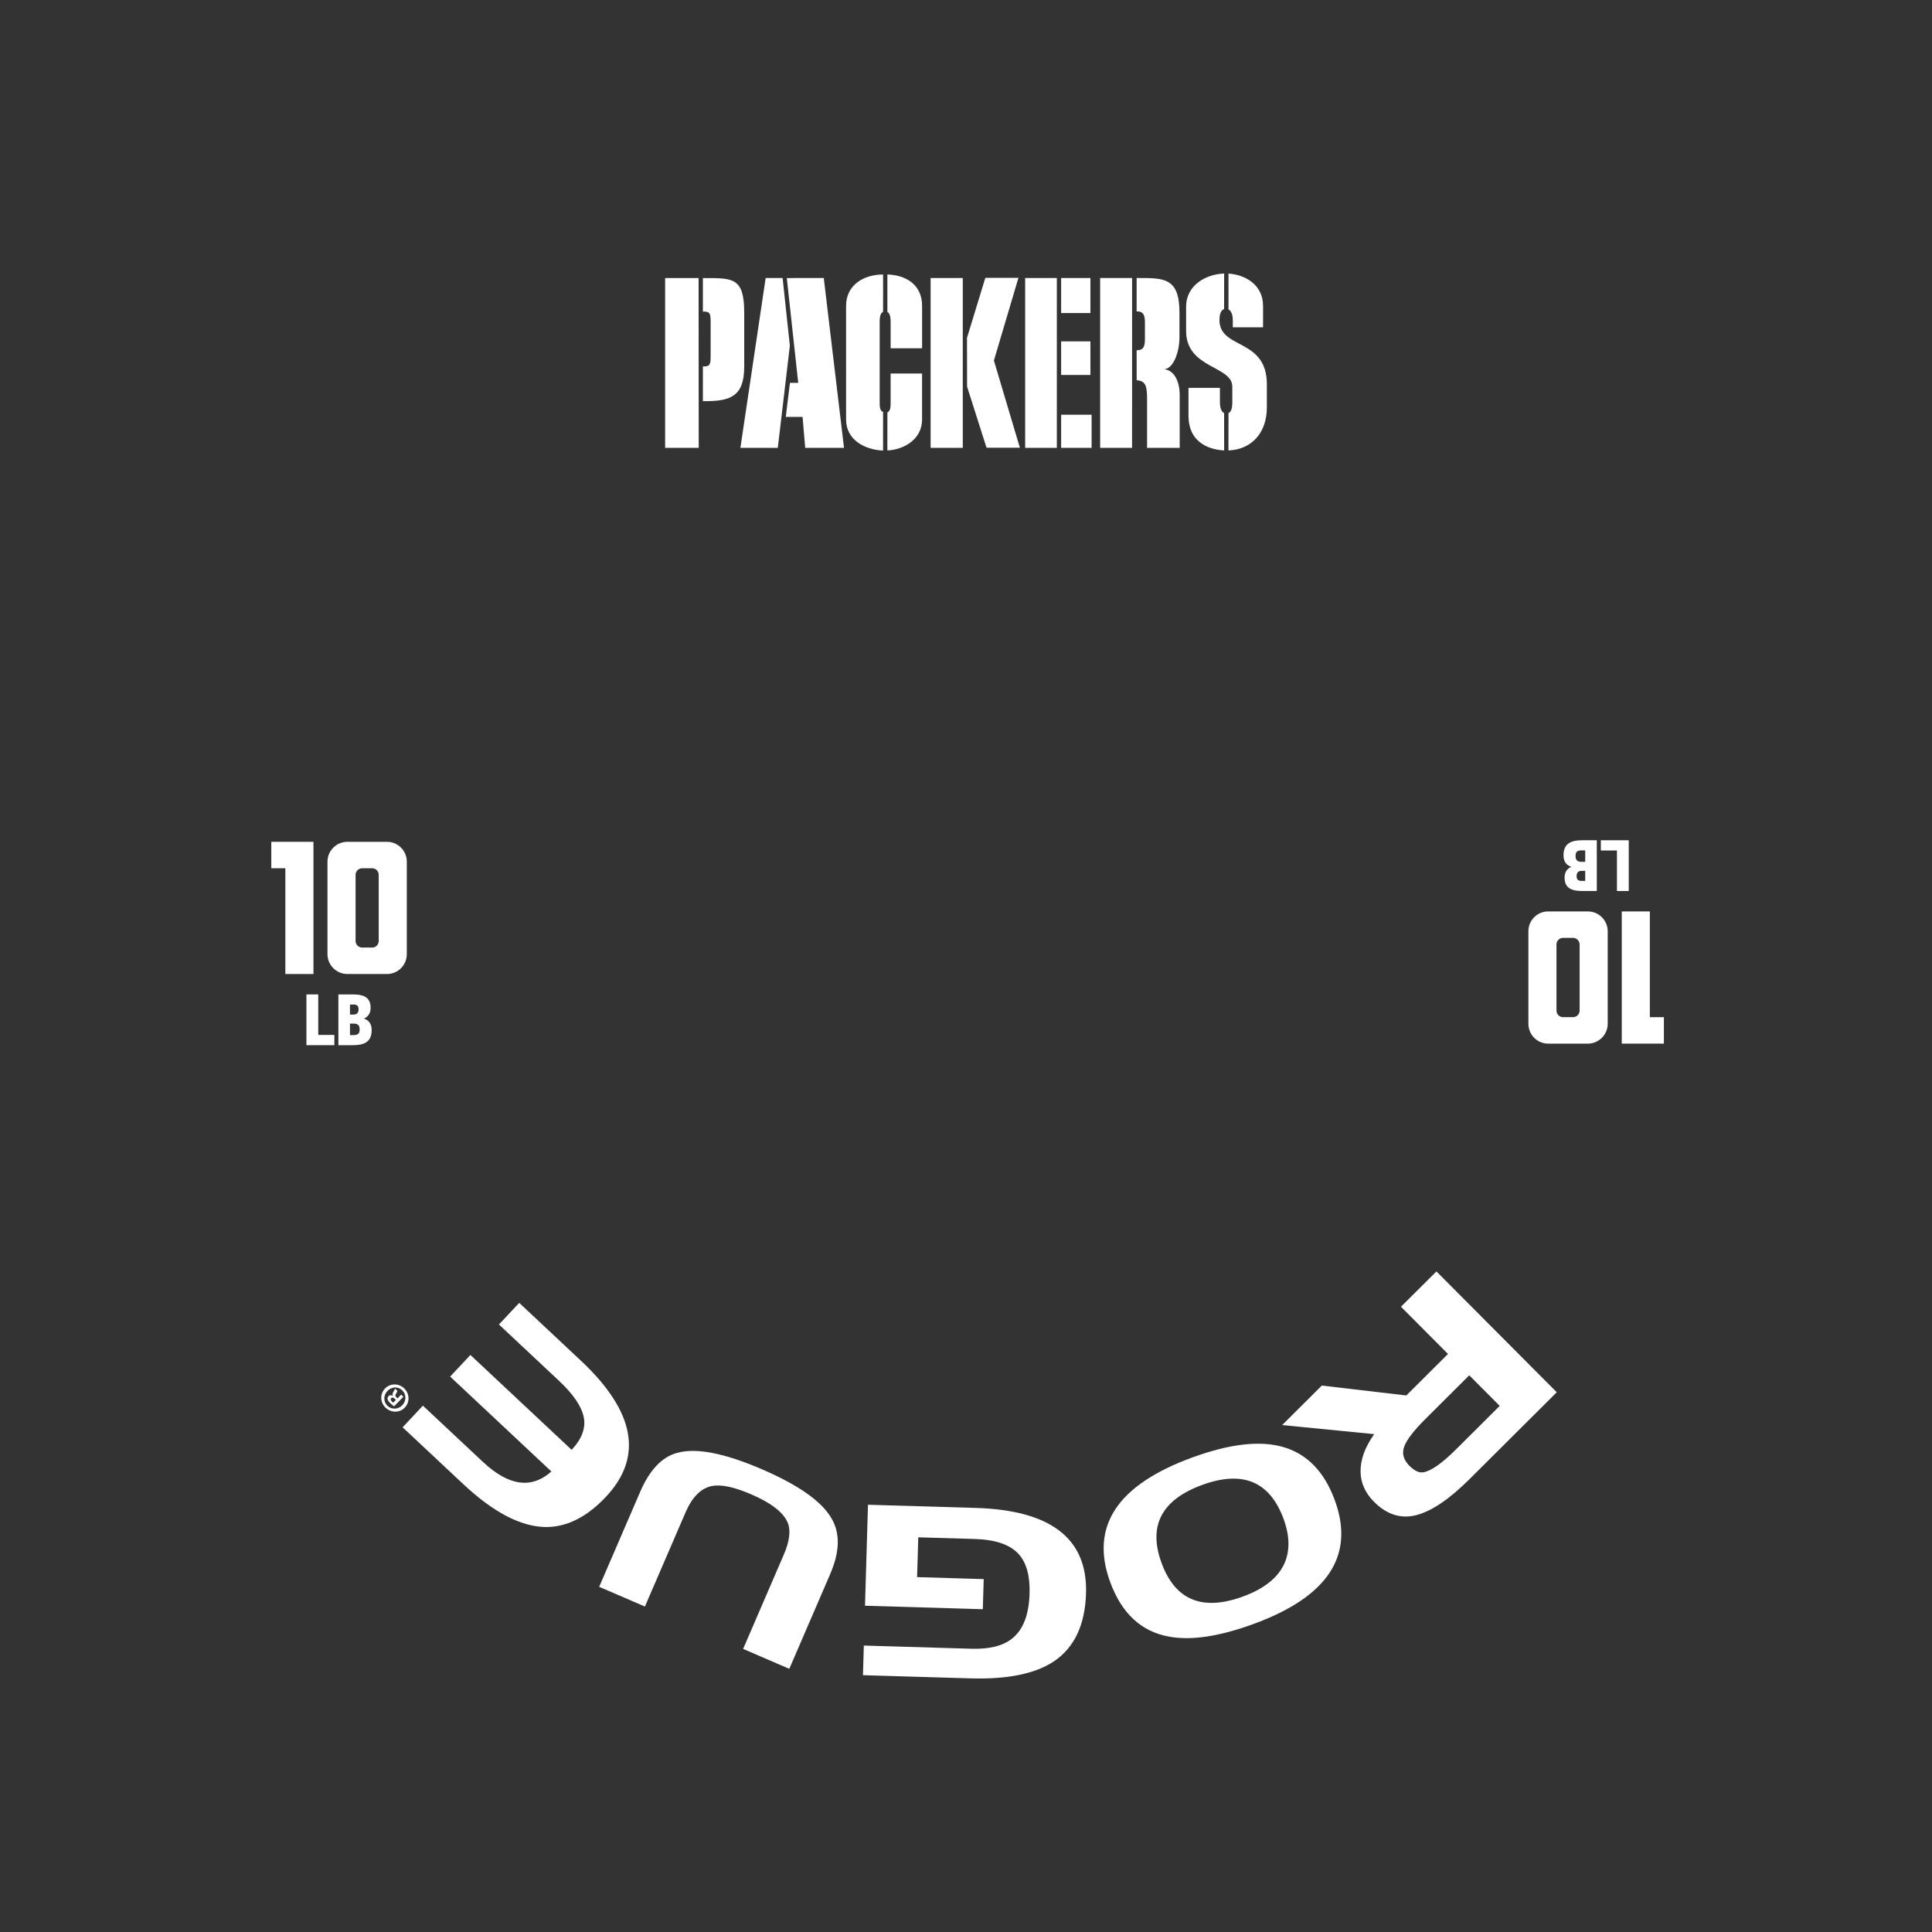 <?xml version="1.0" encoding="UTF-8"?>
<svg id="Template" xmlns="http://www.w3.org/2000/svg" viewBox="0 0 1368 1368">
  <rect x="0" y="0" width="1368" height="1368" fill="#333333" stroke="none"/>
  <defs>
    <style>
      .cls-1 {
        fill: #fff;
        stroke-width: 0px;
      }
    </style>
  </defs>
  <g>
    <rect class="cls-1" x="751.36" y="293.66" width="21.58" height="23.45"/>
    <rect class="cls-1" x="725.89" y="196.86" width="22.43" height="120.26"/>
    <rect class="cls-1" x="751.36" y="196.86" width="20.74" height="24.79"/>
    <rect class="cls-1" x="751.36" y="241.72" width="20.74" height="23.78"/>
    <g>
      <path class="cls-1" d="M628.32,220.85c2.15,1.15,2.32,4.75,2.32,7.55v18.21h22.27v-30.02c0-15.1-11.53-21.85-24.58-22.24v26.5Z"/>
      <path class="cls-1" d="M625.28,291.71c-2.33-.88-2.41-3.73-2.41-7.48v-55.82c0-2.85.12-6.56,2.41-7.63,0,0,.08-26.41,0-26.41-13.38,0-26.19,7.11-26.19,22.23v80.45c0,14.46,13.19,21.41,26.19,21.99v-27.33Z"/>
      <path class="cls-1" d="M628.34,291.95c2.48-.92,2.29-4.77,2.29-7.73v-19.73h22.27v32.55c0,14.17-13.1,21.42-24.58,21.91l.02-27Z"/>
    </g>
    <polygon class="cls-1" points="684.7 239.21 697.69 196.74 721.13 196.74 703.76 255.27 722.14 317 698.53 317 684.77 273.77 684.7 239.21"/>
    <polygon class="cls-1" points="681.72 268.54 681.72 317.11 658.95 317.11 658.95 196.86 681.72 196.86 681.72 244.93 681.72 268.54"/>
    <polygon class="cls-1" points="801.59 317.11 778.99 317.11 778.99 196.86 801.61 196.86 801.59 317.11"/>
    <g>
      <path class="cls-1" d="M869.87,292.51c2.34-1.08,2.7-4.77,2.7-7.61v-11.09c0-14.99-32.72-12.68-32.72-39.51v-17.03c0-15.58,14.31-23.19,26.94-23.6l-.04,25.15c-2.64.92-3.3,4.78-3.29,7.73.04,21.28,33.89,12.47,33.57,46.04v15.85c0,18.66-11.4,29.92-27.2,30.51l.03-26.43Z"/>
      <path class="cls-1" d="M866.8,318.93c-8.37-.4-25.26-3.99-25.26-24.75v-19.56h22.26v10.29c0,2.83.59,6.49,2.97,7.6l.02,26.43Z"/>
      <path class="cls-1" d="M869.85,193.72c11.53.72,24.49,7.73,24.49,22.87v15.18h-21.42v-5.23c0-2.74-.78-6.26-3.06-7.48v-25.34Z"/>
    </g>
    <g>
      <polygon class="cls-1" points="559.34 271.07 565.2 271.07 557.12 196.93 562.48 196.86 583.29 196.86 597.63 317.11 570.14 317.11 568.28 295.18 556.39 295.18 559.34 271.07"/>
      <polygon class="cls-1" points="550.74 317.11 524.26 317.11 542.14 196.86 554.14 196.86 559.28 244.8 550.74 317.11"/>
    </g>
    <path class="cls-1" d="M804.82,196.86h1.15c18.1,0,29.18-.28,29.18,24.46v18.39c0,7.19-3.37,21.31-10.96,21.76h0c6.47.36,11.13,7.45,11.13,18.38v37.27h-23.11v-34.75c0-8.85-.92-12.66-7.36-13.16l-.03-21.24h.31c3.88,0,5.56-1.86,5.56-7.59v-12.31c0-5.73-1.69-7.59-5.56-7.59h-.31v-23.61Z"/>
    <g>
      <polygon class="cls-1" points="494.74 317.11 494.74 317.11 470.96 317.11 470.96 196.9 494.66 196.9 494.74 317.11"/>
      <path class="cls-1" d="M497.7,259.43h1.31c4.13,0,4.17-2.7,4.17-7.59v-23.61c0-5.73-.3-7.59-4.51-7.59h-.97v-23.74h1.26c20.07,0,28-.27,28,24.41v38.45c0,21.53-10.62,24.29-28,24.29h-1.26v-24.63Z"/>
    </g>
  </g>
  <g>
    <g>
      <g>
        <path class="cls-1" d="M216.98,740.05v-35.93h8.36v28.68h11.41v7.26h-19.77Z"/>
        <path class="cls-1" d="M239.6,740.05v-35.93h10.31c8.71,0,12.51,2.85,12.51,9.51,0,3.6-1.6,6.21-4.65,7.56v.1c3.5,1.2,5.4,3.7,5.4,8.21,0,8.61-5.91,10.56-13.21,10.56h-10.36ZM250.36,718.38c2.25,0,3.55-1.1,3.55-3.8,0-2.55-1.45-3.3-3.55-3.3h-2.55v7.11h2.55ZM250.56,732.9c3.05,0,4.1-1.25,4.1-4.05,0-3.05-1.65-4.05-4.05-4.05h-2.8v8.11h2.75Z"/>
      </g>
      <g>
        <path class="cls-1" d="M202.05,689.67v-74.88h-9.95v-18.72h29.84v93.6h-19.89Z"/>
        <path class="cls-1" d="M274,689.67h-28.08c-7.72,0-14.04-6.32-14.04-14.04v-65.52c0-7.72,6.32-14.04,14.04-14.04h28.08c7.84,0,14.04,6.32,14.04,14.04v65.52c0,7.72-6.2,14.04-14.04,14.04ZM268.15,619.47c0-2.57-1.99-4.68-4.68-4.68h-7.02c-2.57,0-4.68,2.11-4.68,4.68v46.8c0,2.57,2.11,4.68,4.68,4.68h7.02c2.69,0,4.68-2.11,4.68-4.68v-46.8Z"/>
      </g>
    </g>
    <g>
      <g>
        <path class="cls-1" d="M1153.28,594.97v35.93h-8.36v-28.68h-11.41v-7.26h19.77Z"/>
        <path class="cls-1" d="M1130.66,594.97v35.93h-10.31c-8.71,0-12.51-2.85-12.51-9.51,0-3.6,1.6-6.21,4.65-7.56v-.1c-3.5-1.2-5.4-3.7-5.4-8.21,0-8.61,5.91-10.56,13.21-10.56h10.36ZM1119.9,616.64c-2.25,0-3.55,1.1-3.55,3.8,0,2.55,1.45,3.3,3.55,3.3h2.55v-7.11h-2.55ZM1119.7,602.13c-3.05,0-4.1,1.25-4.1,4.05,0,3.05,1.65,4.05,4.05,4.05h2.8v-8.11h-2.75Z"/>
      </g>
      <g>
        <path class="cls-1" d="M1168.21,645.36v74.88h9.95v18.72h-29.84v-93.6h19.89Z"/>
        <path class="cls-1" d="M1096.26,645.36h28.08c7.72,0,14.04,6.32,14.04,14.04v65.52c0,7.72-6.32,14.04-14.04,14.04h-28.08c-7.84,0-14.04-6.32-14.04-14.04v-65.52c0-7.72,6.2-14.04,14.04-14.04ZM1102.11,715.56c0,2.57,1.99,4.68,4.68,4.68h7.02c2.57,0,4.68-2.11,4.68-4.68v-46.8c0-2.57-2.11-4.68-4.68-4.68h-7.02c-2.69,0-4.68,2.11-4.68,4.68v46.8Z"/>
      </g>
    </g>
  </g>
  <g>
    <path class="cls-1" d="M991.99,925.27l25.11-25,85.2,85.55-61.75,61.5c-14.28,14.22-26.86,22.72-37.75,25.51-10.89,2.79-20.88-.38-29.96-9.5-6.16-6.19-9.31-13.24-9.46-21.16-.14-8.55,3.08-17.45,9.67-26.7l-65.18-6.42,28.08-27.97,59.83,7.01,29.51-29.39-33.3-33.44ZM1031.09,1026.16l30.82-30.69-21.57-21.65-30.82,30.69c-8.41,8.37-13.49,14.97-15.24,19.8-1.75,4.82-.53,9.34,3.65,13.54,3.55,3.57,6.84,5.12,9.85,4.65,5.46-.86,13.23-6.31,23.31-16.34Z"/>
    <path class="cls-1" d="M887.63,1149.88c-24.39,8.93-44.4,11.9-60.04,8.93-19.55-3.57-33.38-16.45-41.51-38.63-14.4-39.32,4.9-68.67,57.88-88.08,27.12-9.93,48.95-12.35,65.48-7.25,16.53,5.09,28.43,17.58,35.71,37.45,14.32,39.11-4.86,68.3-57.52,87.59ZM908.89,1075.57c-9.74-26.6-28.96-34.64-57.66-24.13-28.8,10.55-38.4,28.96-28.77,55.24,9.66,26.39,28.9,34.31,57.7,23.76,14.4-5.27,24.01-12.73,28.83-22.36,4.48-9.27,4.44-20.11-.1-32.51Z"/>
    <path class="cls-1" d="M650.2,1088.52l-.83,28.2,47.17,1.4-.63,21.32-83.42-2.46,2.11-71.51,76.21,2.25c53.27,1.57,79.33,21.72,78.18,60.44-.66,22.38-8.25,38.45-22.76,48.22-13.25,8.79-32.91,12.8-58.99,12.03l-76.2-2.25.62-20.98,76.21,2.25c12.76.38,22.35-2.03,28.77-7.21,7.8-6.15,11.92-16.78,12.37-31.89.37-12.42-2.16-21.68-7.58-27.78-6.07-6.79-16.49-10.4-31.26-10.84l-39.95-1.18Z"/>
    <path class="cls-1" d="M587.89,1114.44l-29.01,67.22-32.69-14.11,28.74-66.61c4.04-9.35,5.05-16.78,3.03-22.28-2.88-7.46-11.56-14.32-26.06-20.57-12.34-5.32-21.74-7.25-28.23-5.78-7.53,1.63-13.62,7.84-18.28,18.63l-28.75,66.61-32.38-13.97,29.01-67.22c6.65-15.42,15.31-24.61,25.98-27.56,13.37-3.86,33.47,0,60.3,11.57,26.32,11.36,42.82,23.11,49.52,35.27,5.9,10.35,5.5,23.28-1.2,38.8Z"/>
    <path class="cls-1" d="M285.1,1010.62l14.35-15.31,42.52,39.85c18.22,17.07,34.37,19.32,48.45,6.75l-71.68-67.18,14.35-15.32,71.68,67.18c7.27-7.76,10.13-15.48,8.57-23.15-1.56-7.67-7.4-16.25-17.53-25.75l-42.52-39.85,14.35-15.32,43.62,40.88c38.39,35.98,44.35,68.1,17.86,96.37-13.63,14.54-28.01,21.7-43.14,21.48-17.44-.38-36.77-10.53-58.01-30.43l-42.89-40.19Z"/>
    <path class="cls-1" d="M272.64,983.15c3.71-3.8,9.71-3.83,13.6-.04,3.88,3.79,4.04,9.83.33,13.63-3.71,3.8-9.72,3.75-13.64-.08-3.84-3.75-4-9.71-.28-13.51ZM284.82,995.05c2.94-3.02,3.01-7.63,0-10.57-2.89-2.9-7.5-2.64-10.41.33-2.94,3.01-3.09,7.63-.07,10.58,2.93,2.86,7.58,2.64,10.49-.34ZM284.08,987.47l1.57,1.53-6.61,6.78c-.71-.52-1.69-1.24-2.81-2.33-1.28-1.25-1.66-2.03-1.79-2.8-.13-.69.07-1.47.71-2.13.81-.83,1.95-.75,2.98-.24l.08-.08c-.46-.85-.27-1.71.41-2.82.8-1.24,1-1.77,1.12-2.14l1.65,1.62c-.04.45-.48,1.15-1.08,2.18-.56.82-.47,1.56.4,2.4l.74.73,2.62-2.69ZM280.33,991.22l-.74-.72c-.87-.84-1.86-1.24-2.54-.55-.61.62-.55,1.48.44,2.45.42.41.74.65.95.76l1.89-1.94Z"/>
  </g>
</svg>